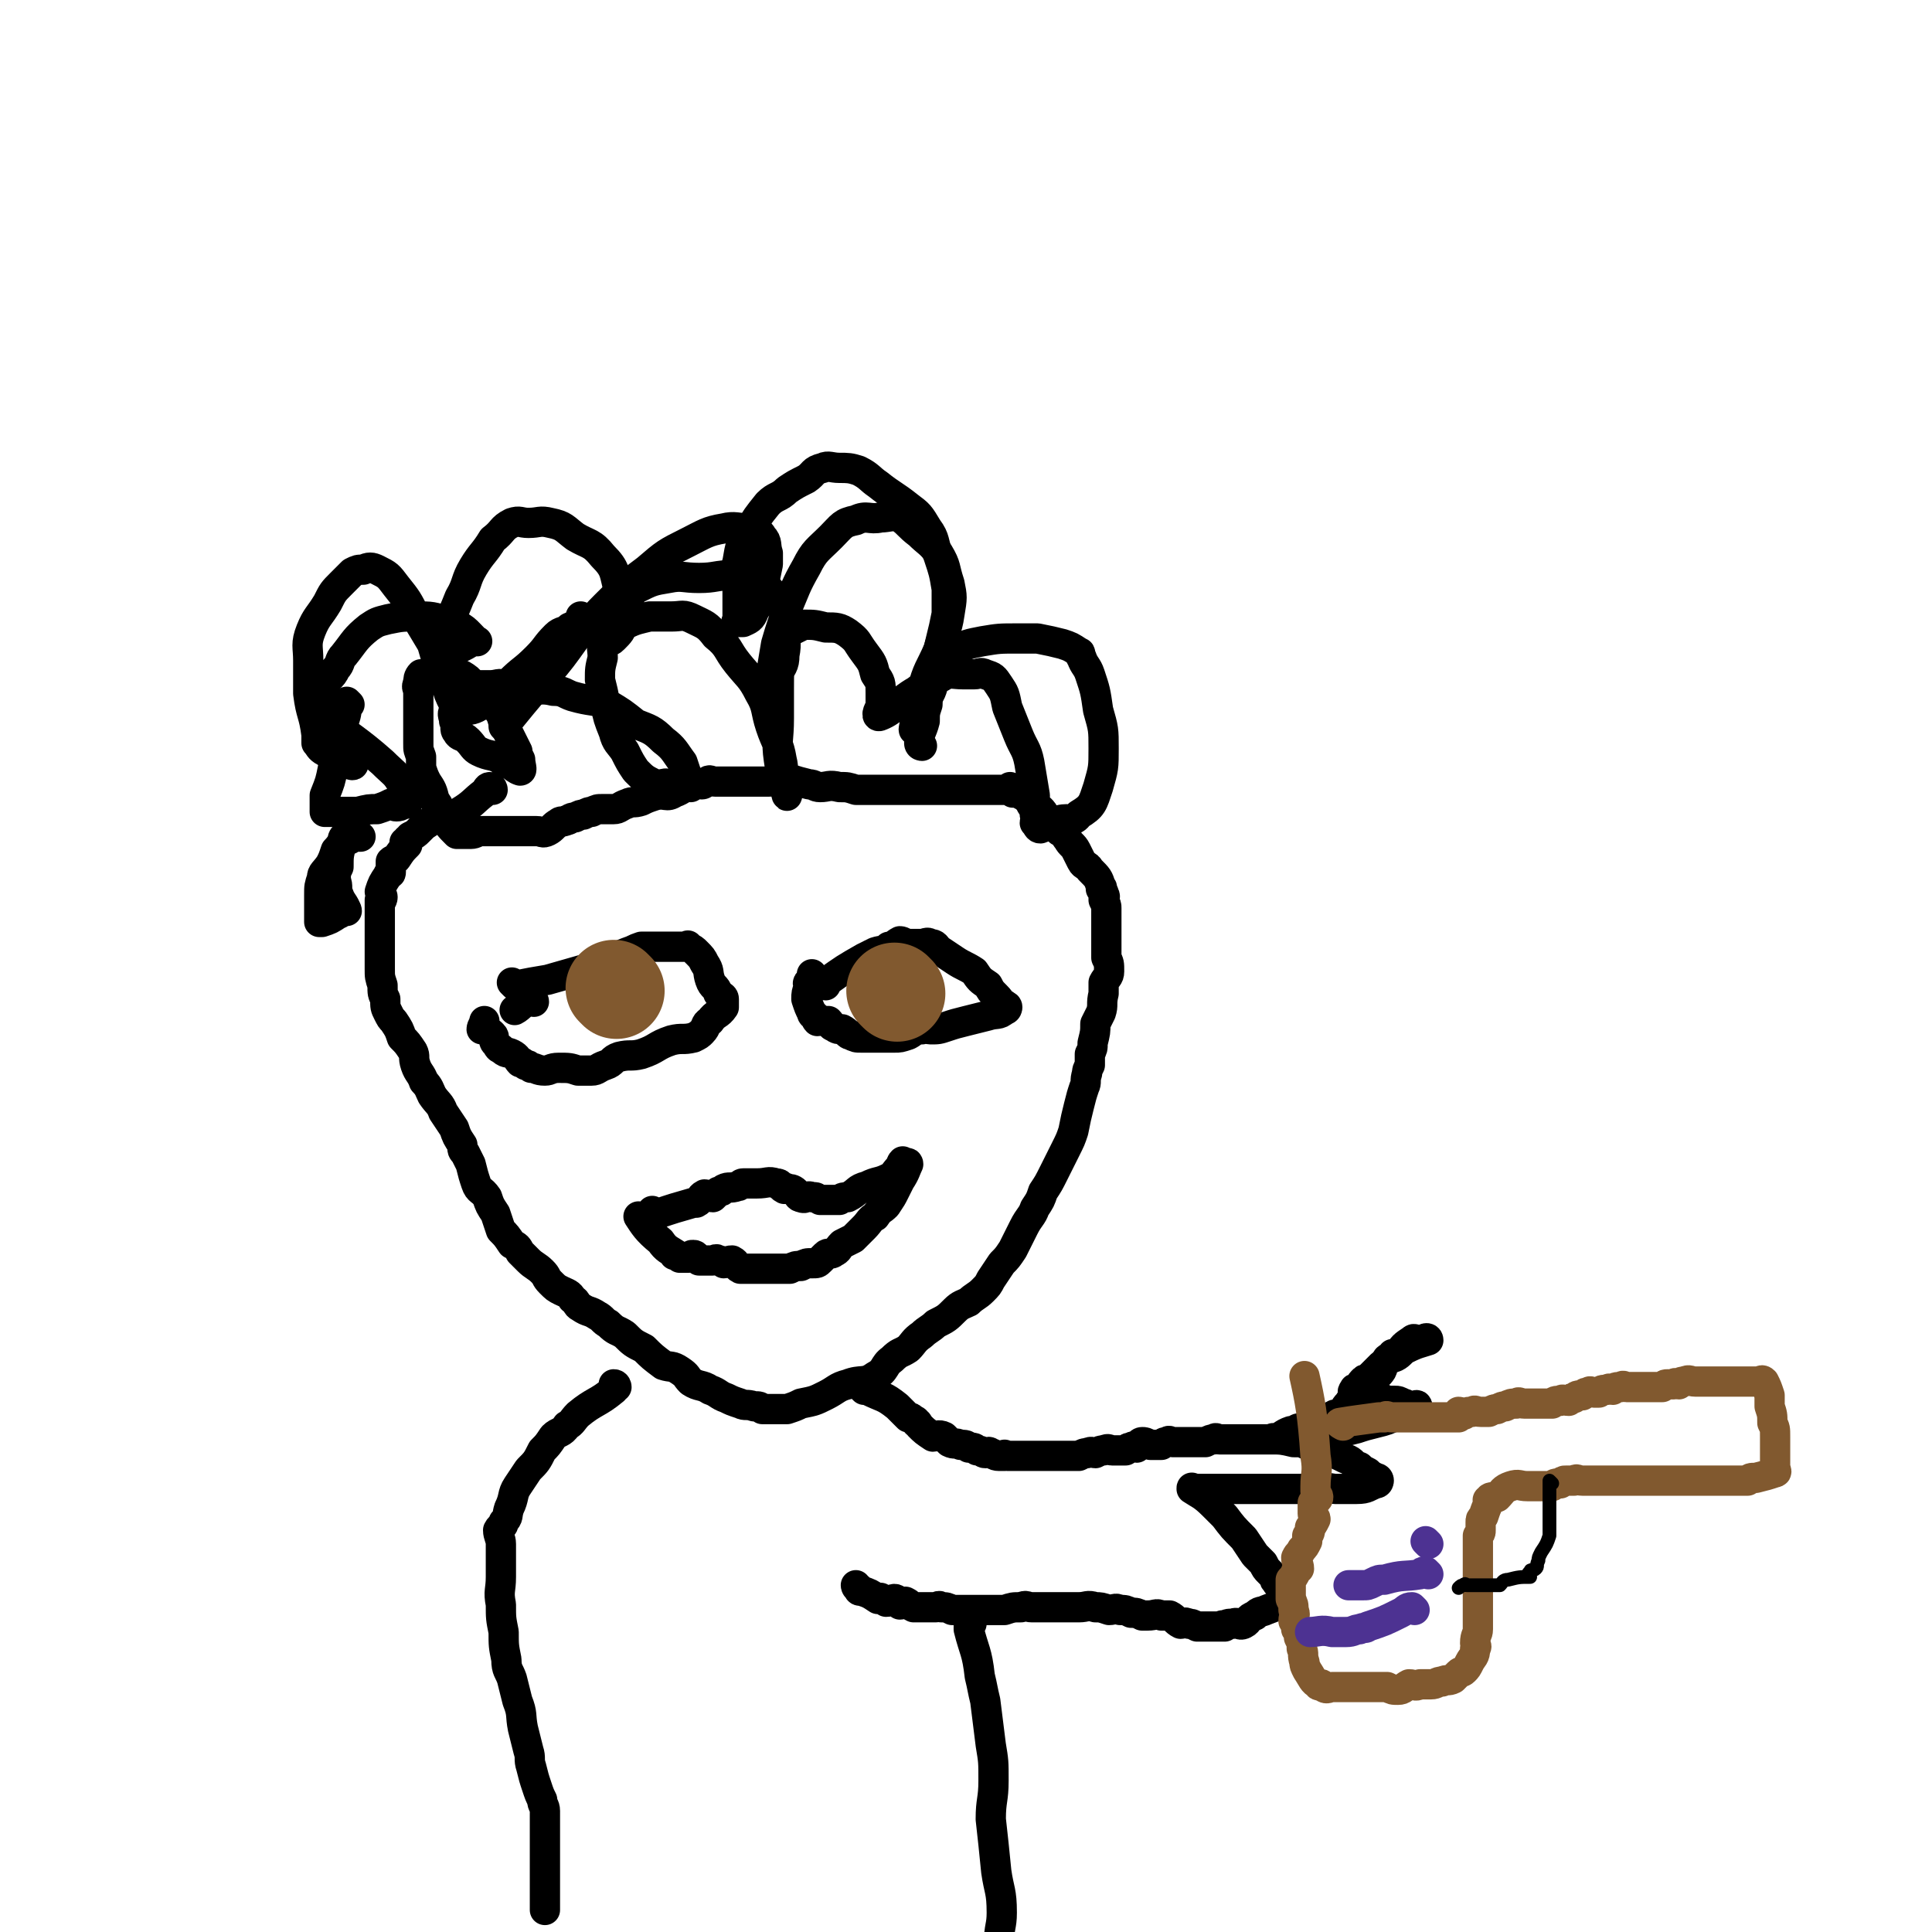 <svg viewBox='0 0 702 702' version='1.1' xmlns='http://www.w3.org/2000/svg' xmlns:xlink='http://www.w3.org/1999/xlink'><g fill='none' stroke='#000000' stroke-width='11' stroke-linecap='round' stroke-linejoin='round'><path d='M179,287c0,0 0,-1 -1,-1 -1,0 -1,1 -2,2 -4,3 -4,4 -9,7 -1,1 -1,1 -3,1 -1,0 0,0 -1,1 -1,0 -1,0 -1,0 -1,0 -1,0 -1,0 -4,1 -4,1 -7,3 -1,1 -1,1 -2,2 -1,1 -1,1 -3,2 0,0 0,1 -1,1 0,1 -1,1 -1,1 0,0 1,0 1,1 -2,2 -2,2 -4,5 -1,1 -1,0 -2,1 0,1 0,1 0,2 0,1 0,1 0,2 0,1 -1,0 -1,1 -2,3 -2,3 -3,6 0,1 1,1 1,2 0,1 -1,2 -1,2 0,0 0,-1 0,-1 0,5 0,6 0,12 0,1 0,1 0,2 0,3 0,3 0,6 0,3 0,3 0,5 0,3 0,3 1,6 0,3 0,3 1,5 0,3 0,3 1,5 1,2 1,2 2,3 2,3 2,3 3,6 2,2 2,2 4,5 1,2 0,2 1,5 1,3 2,3 3,6 2,2 2,3 3,5 2,3 3,3 4,6 2,3 2,3 4,6 1,3 1,3 3,6 0,2 0,2 1,3 1,2 1,2 2,4 1,4 1,4 2,7 1,3 2,2 4,5 1,3 1,3 3,6 1,3 1,3 2,6 2,2 2,2 4,5 2,1 2,1 3,3 2,2 2,2 3,3 2,2 3,2 5,4 2,2 1,2 3,4 2,2 2,2 4,3 2,1 3,1 4,3 2,1 1,2 3,3 3,2 3,1 6,3 2,1 2,2 4,3 3,3 3,2 6,4 3,3 3,3 7,5 3,3 3,3 7,6 3,1 3,0 6,2 3,2 2,2 4,4 3,2 4,1 7,3 3,1 3,2 6,3 2,1 2,1 5,2 2,1 2,0 5,1 2,0 2,0 3,1 3,0 3,0 6,0 2,0 2,0 3,0 3,-1 3,-1 5,-2 5,-1 5,-1 9,-3 4,-2 4,-3 8,-4 5,-2 6,0 10,-3 4,-2 3,-4 6,-6 3,-3 3,-2 6,-4 2,-2 2,-3 5,-5 2,-2 3,-2 5,-4 4,-2 4,-2 7,-5 2,-2 3,-2 5,-3 2,-2 3,-2 5,-4 2,-2 2,-2 3,-4 2,-3 2,-3 4,-6 2,-2 2,-2 4,-5 2,-4 2,-4 4,-8 2,-4 3,-4 4,-7 2,-3 2,-3 3,-6 2,-3 2,-3 4,-7 2,-4 2,-4 4,-8 2,-4 2,-4 3,-7 1,-5 1,-5 2,-9 1,-4 1,-4 2,-7 1,-2 0,-2 1,-5 0,-1 0,-1 1,-3 0,-2 0,-2 0,-4 1,-2 1,-2 1,-4 1,-4 1,-4 1,-7 1,-2 1,-2 2,-4 1,-3 0,-3 1,-7 0,-2 0,-2 0,-4 1,-2 2,-2 2,-4 0,-3 0,-3 -1,-5 0,-2 0,-2 0,-4 0,-1 0,-1 0,-3 0,-1 0,-1 0,-2 0,-1 0,-1 0,-2 0,0 0,0 0,-1 0,-3 0,-3 0,-6 0,-1 0,-1 -1,-3 0,0 0,0 0,-1 0,0 1,0 0,-1 0,-1 0,-1 -1,-2 0,0 1,0 0,-1 -1,-3 -1,-3 -4,-6 -1,-2 -2,-1 -3,-3 -1,-2 -1,-2 -2,-4 -1,-2 -2,-2 -3,-4 -1,-1 -1,-2 -2,-3 0,0 -1,0 -1,0 0,0 1,0 0,0 -2,-2 -2,-3 -5,-5 -1,-2 -1,-2 -2,-3 -1,-1 -1,0 -2,0 -2,-2 -1,-2 -3,-4 -1,-1 -2,-1 -3,-2 -1,0 -1,0 -2,0 -1,-1 0,-1 -1,-2 0,0 0,1 -1,1 -3,0 -3,0 -6,0 -3,0 -3,0 -6,0 -3,0 -3,0 -7,0 -2,0 -2,0 -4,0 -2,0 -2,0 -3,0 -2,0 -2,0 -4,0 -2,0 -2,0 -4,0 -3,0 -3,0 -5,0 -3,0 -3,0 -5,0 -3,0 -3,0 -7,0 -2,0 -2,0 -4,0 -3,-1 -3,-1 -6,-1 -4,-1 -4,0 -7,0 -2,0 -2,-1 -4,-1 -4,-1 -4,-1 -7,-2 -4,0 -4,1 -8,1 -3,0 -3,0 -6,0 -3,0 -3,0 -5,0 -3,0 -3,0 -5,0 -2,0 -2,0 -3,0 -2,0 -2,-1 -3,0 -1,0 -1,1 -2,1 -2,0 -2,-1 -4,0 -3,1 -3,2 -6,3 -3,2 -3,0 -7,1 -3,1 -3,1 -5,2 -3,1 -3,0 -5,1 -3,1 -3,2 -5,2 -2,0 -2,0 -4,0 -2,0 -2,0 -4,1 -1,0 -1,0 -3,1 -1,0 -1,0 -3,1 -2,0 -2,1 -3,1 -2,1 -2,0 -3,1 -2,1 -2,2 -4,3 -2,1 -2,0 -4,0 -2,0 -2,0 -4,0 -3,0 -3,0 -6,0 -1,0 -1,0 -3,0 -1,0 -1,0 -3,0 -1,0 -1,0 -3,0 -1,0 -1,0 -1,0 -2,0 -2,1 -4,1 -1,0 -1,0 -3,0 0,0 0,0 -1,0 0,0 0,0 -1,0 -3,-3 -3,-3 -5,-7 -2,-2 -1,-3 -3,-5 -1,-4 -1,-4 -3,-7 -1,-2 -1,-2 -2,-5 0,-2 0,-2 0,-4 -1,-3 -1,-2 -1,-5 0,-3 0,-3 0,-6 0,-4 0,-4 0,-7 0,-3 0,-3 0,-6 0,-1 -1,-1 0,-3 0,-1 0,-2 1,-3 0,0 0,0 1,0 0,0 1,0 1,0 2,0 2,0 4,0 2,0 2,-1 4,0 3,0 3,-1 6,1 3,2 2,3 5,6 2,3 4,2 6,5 3,3 2,4 4,8 2,4 2,4 4,8 0,1 0,1 1,3 0,2 1,4 0,4 -3,-1 -3,-3 -7,-4 -3,-2 -4,-1 -8,-3 -2,-1 -2,-2 -4,-4 -2,-2 -3,-1 -4,-3 -1,-1 0,-2 -1,-4 0,-2 -1,-2 0,-4 0,-2 1,-1 1,-3 1,-2 1,-2 2,-4 2,-1 2,-1 5,-2 2,0 2,0 5,0 3,0 3,-1 6,0 4,0 4,1 9,1 4,1 4,0 8,1 4,0 4,1 7,2 7,2 7,1 13,3 5,3 5,3 10,7 5,2 6,2 10,6 4,3 4,4 7,8 1,3 1,3 2,6 1,1 2,2 1,3 -3,0 -4,-1 -8,-1 -2,-1 -3,1 -5,0 -4,-2 -4,-2 -7,-5 -2,-3 -2,-3 -4,-7 -2,-3 -3,-3 -4,-7 -2,-5 -2,-5 -3,-10 -1,-5 -1,-5 -2,-9 0,-4 0,-4 1,-8 0,-4 -1,-4 1,-7 2,-3 3,-3 7,-5 4,-2 5,-2 9,-3 4,0 4,0 8,0 4,0 4,-1 8,1 4,2 5,2 8,6 5,4 4,5 8,10 4,5 5,5 8,11 3,5 2,6 4,12 2,6 3,6 4,12 1,4 0,4 1,8 0,2 1,6 1,5 -1,-3 -2,-6 -3,-13 -1,-7 0,-7 0,-15 0,-5 0,-5 0,-11 0,-6 0,-6 1,-12 0,-2 0,-3 1,-5 1,-2 1,-3 3,-4 2,-1 2,-1 4,-2 4,0 4,0 8,1 4,0 5,0 8,2 4,3 3,3 6,7 3,4 3,4 4,8 2,3 2,3 2,7 0,2 0,2 0,5 -1,1 -2,4 0,3 5,-2 6,-5 13,-9 4,-3 4,-4 9,-5 3,-2 4,-1 8,-1 2,0 2,0 4,0 2,0 2,-1 4,0 3,1 3,1 5,4 2,3 2,3 3,8 2,5 2,5 4,10 2,5 3,5 4,10 1,6 1,6 2,12 0,4 0,4 0,7 1,2 0,2 0,3 1,1 1,2 2,2 3,-1 3,-2 7,-3 4,-1 5,1 7,-2 5,-3 5,-4 7,-10 2,-7 2,-7 2,-14 0,-7 0,-7 -2,-14 -1,-7 -1,-7 -3,-13 -1,-3 -2,-3 -3,-6 -1,-1 0,-2 -1,-2 -3,-2 -3,-2 -6,-3 -4,-1 -4,-1 -9,-2 -3,0 -3,0 -7,0 -7,0 -7,0 -13,1 -5,1 -6,1 -11,4 -3,2 -3,3 -5,6 -3,5 -4,5 -6,10 -1,3 0,3 -1,6 0,2 0,2 0,3 -1,1 -2,4 -2,3 1,-5 1,-7 3,-14 2,-8 3,-8 6,-15 2,-7 3,-6 4,-13 1,-6 1,-6 0,-11 -2,-6 -1,-6 -4,-11 -3,-4 -4,-4 -7,-7 -4,-3 -4,-4 -7,-6 -3,-1 -4,0 -7,0 -4,1 -5,-1 -9,1 -5,1 -5,2 -9,6 -5,5 -6,5 -9,11 -4,7 -4,8 -7,15 -2,7 -2,6 -4,13 -1,6 -1,6 -2,12 0,3 0,3 1,6 0,0 0,0 0,-1 0,-2 0,-2 1,-5 2,-4 3,-4 3,-8 1,-5 0,-5 0,-9 -1,-3 0,-3 0,-6 -1,-3 -1,-3 -3,-6 -3,-3 -3,-4 -7,-6 -4,-2 -4,-1 -9,-2 -6,0 -6,1 -12,1 -6,0 -6,-1 -11,0 -6,1 -6,1 -12,4 -3,3 -3,3 -7,6 -2,2 -2,1 -4,3 -1,1 0,1 -1,2 -1,1 -2,0 -3,1 0,1 0,2 1,3 1,2 1,3 3,3 2,1 2,1 3,0 2,-2 3,-3 3,-5 1,-6 1,-6 -1,-12 -2,-7 -1,-8 -6,-13 -4,-5 -5,-4 -10,-7 -4,-3 -4,-4 -9,-5 -4,-1 -4,0 -8,0 -3,0 -3,-1 -6,0 -4,2 -3,3 -7,6 -3,5 -4,5 -7,10 -3,5 -2,6 -5,11 -2,5 -2,5 -4,9 -1,3 -1,3 -2,6 0,1 1,1 1,2 0,1 -1,1 0,1 3,0 3,0 6,0 2,-1 2,-1 3,-2 1,0 1,0 1,0 1,0 2,0 1,0 -4,-4 -4,-5 -10,-7 -6,-2 -6,-2 -12,-2 -5,0 -5,0 -10,1 -4,1 -4,1 -7,3 -5,4 -5,5 -9,10 -2,2 -1,3 -3,5 -1,2 -1,2 -3,4 -1,2 -2,2 -2,3 0,4 1,4 2,8 1,4 1,4 2,8 1,3 2,3 4,6 0,1 0,2 0,3 1,1 1,0 2,1 1,1 2,2 1,2 -4,-1 -5,-2 -10,-5 -2,-1 -2,-2 -3,-3 0,-1 0,-1 0,-2 0,0 0,0 0,-1 -1,-8 -2,-7 -3,-15 0,-6 0,-6 0,-12 0,-5 -1,-6 1,-11 2,-5 3,-5 6,-10 2,-4 2,-4 5,-7 2,-2 2,-2 4,-4 2,-1 2,-1 4,-1 2,-1 3,-1 5,0 4,2 4,2 7,6 4,5 4,5 7,11 3,5 3,5 6,10 2,7 2,7 5,14 1,4 1,4 3,8 1,1 2,2 3,2 3,0 4,0 7,-2 5,-3 5,-4 10,-8 5,-5 5,-4 10,-9 4,-4 3,-4 7,-8 2,-2 3,-1 5,-3 2,-1 2,0 3,-2 1,0 1,-1 1,-2 '/><path d='M127,256c0,0 -1,-1 -1,-1 0,3 0,4 -1,7 -1,9 -2,9 -4,17 -1,5 -1,5 -3,10 0,2 0,2 0,4 0,1 0,1 0,2 0,0 0,0 1,0 2,0 2,0 5,0 3,0 3,0 6,0 4,-1 4,-1 7,-1 3,-1 3,-1 5,-2 1,0 1,1 2,1 2,0 2,-1 3,-1 1,0 1,0 1,0 0,-3 0,-4 -2,-7 -2,-4 -3,-4 -7,-8 -9,-8 -13,-10 -19,-15 '/><path d='M187,358c0,0 -1,-1 -1,-1 0,0 1,1 2,1 5,-1 5,-1 11,-2 7,-2 7,-2 14,-4 3,-1 3,-1 6,-3 4,-1 4,-1 9,-3 3,-1 2,-1 5,-2 4,0 4,0 8,0 2,0 2,0 5,0 1,0 1,0 3,0 0,0 0,0 0,0 1,0 1,-1 1,0 2,1 2,1 3,2 2,2 2,2 3,4 2,3 1,3 2,6 1,3 2,2 3,5 1,1 2,1 2,2 0,1 0,1 0,2 0,1 0,1 0,1 -2,3 -3,2 -5,5 -2,1 -1,2 -3,4 -1,1 -1,1 -3,2 -4,1 -4,0 -8,1 -6,2 -5,3 -11,5 -4,1 -4,0 -8,1 -3,1 -2,2 -5,3 -3,1 -3,2 -5,2 -3,0 -3,0 -5,0 -3,-1 -3,-1 -7,-1 -3,0 -3,1 -5,1 -3,0 -3,-1 -5,-1 -1,-1 -1,-1 -2,-1 -1,-1 -1,-1 -2,-1 -1,-1 -1,-2 -3,-3 -2,-1 -2,0 -4,-2 -1,0 -1,-1 -2,-2 -1,-1 0,-2 -1,-3 -1,-1 -1,-1 -3,-2 0,0 0,0 -1,0 0,-1 1,-2 1,-3 '/><path d='M300,358c0,0 -1,0 -1,-1 0,0 0,0 1,0 7,-5 7,-5 14,-9 2,-1 2,-1 4,-2 3,-1 3,0 5,-2 2,0 2,-1 4,-2 1,0 2,1 3,1 1,0 1,0 2,0 1,0 1,0 2,0 0,0 0,0 1,0 1,0 2,-1 3,0 2,0 2,1 3,2 3,2 3,2 6,4 3,2 4,2 7,4 2,3 2,3 5,5 1,2 1,2 3,4 2,2 1,2 3,3 0,1 1,0 1,1 0,0 0,1 -1,1 -2,2 -3,1 -6,2 -4,1 -4,1 -8,2 -4,1 -4,1 -7,2 -3,1 -3,1 -6,1 -1,0 -2,-1 -3,0 -3,0 -3,1 -5,2 -3,1 -3,1 -5,1 -2,0 -2,0 -4,0 -2,0 -2,0 -4,0 -2,0 -2,0 -4,0 -2,0 -2,0 -4,-1 -1,0 -1,-1 -3,-2 -1,0 -2,0 -3,-1 -1,0 -1,-1 -2,-2 -1,0 -1,0 -2,0 -1,-1 -1,0 -2,0 -1,-1 0,-1 -1,-2 0,0 -1,0 -1,-1 -1,-2 -1,-2 -2,-5 0,-2 0,-2 1,-5 0,0 -1,-1 0,-1 0,0 1,0 1,0 0,-1 0,-2 0,-3 '/><path d='M194,364c0,0 0,-1 -1,-1 -3,1 -4,3 -6,4 '/><path d='M238,441c0,0 -1,-1 -1,-1 0,0 1,1 2,1 6,-2 6,-2 13,-4 0,0 0,0 1,0 2,-1 1,-2 3,-3 1,0 2,1 3,1 1,-1 1,-1 2,-2 1,0 1,0 2,-1 2,-1 2,0 5,-1 1,0 1,-1 2,-1 1,0 1,0 2,0 1,0 1,0 2,0 1,0 1,0 1,0 4,0 4,-1 7,0 2,0 1,1 3,2 0,0 0,-1 1,0 1,0 2,0 3,1 1,1 1,2 2,2 2,1 2,-1 4,0 2,0 1,0 3,1 2,0 2,0 4,0 1,0 1,0 3,0 1,-1 2,-1 3,-1 4,-2 3,-3 7,-4 4,-2 4,-1 8,-3 2,-1 2,-2 4,-4 1,-1 0,-1 1,-2 0,0 0,1 1,1 0,0 1,-1 1,0 -1,2 -1,3 -3,6 -1,2 -1,2 -2,4 -1,2 -1,2 -3,5 -2,2 -2,1 -4,4 -2,1 -2,2 -4,4 -2,2 -2,2 -4,4 -2,1 -2,1 -4,2 -2,2 -1,2 -3,3 -1,1 -2,0 -3,1 -1,1 -1,1 -2,2 -1,1 -1,1 -3,1 -2,0 -2,0 -4,1 -2,0 -2,0 -4,1 -2,0 -2,0 -4,0 -2,0 -2,0 -3,0 -2,0 -2,0 -3,0 -2,0 -2,0 -4,0 -2,0 -2,0 -4,0 -2,-1 -1,-2 -3,-3 -2,0 -2,1 -3,1 -1,-1 -1,-1 -2,-1 -1,-1 -1,0 -2,0 -1,0 -1,0 -3,0 -1,0 -1,0 -2,0 -1,-1 -1,-2 -2,-2 -1,0 -1,0 -2,1 0,0 0,0 -1,0 -1,0 -1,0 -2,0 -1,-1 -1,-1 -2,-1 0,0 1,0 1,0 -3,-2 -4,-2 -6,-5 -5,-4 -6,-6 -8,-9 '/></g>
<g fill='none' stroke='#81592F' stroke-width='35' stroke-linecap='round' stroke-linejoin='round'><path d='M224,360c0,0 -1,-1 -1,-1 '/><path d='M326,361c0,0 -1,-1 -1,-1 '/></g>
<g fill='none' stroke='#000000' stroke-width='11' stroke-linecap='round' stroke-linejoin='round'><path d='M314,505c0,0 -1,-1 -1,-1 0,0 1,0 2,1 6,3 6,2 11,6 1,1 1,1 2,2 1,1 1,1 2,2 1,0 1,0 2,1 0,0 1,0 1,1 1,0 0,0 1,1 2,2 2,2 5,4 1,0 2,-1 4,0 1,1 1,1 2,2 2,1 2,0 4,1 2,0 2,0 3,1 2,0 2,0 3,1 2,0 2,1 3,1 1,0 1,-1 2,0 1,0 1,1 3,1 1,0 1,0 2,0 0,-1 0,0 1,0 1,0 1,0 2,0 3,0 3,0 6,0 1,0 1,0 2,0 2,0 2,0 3,0 1,0 1,0 2,0 1,0 1,0 2,0 1,0 1,0 2,0 1,0 1,0 2,0 2,0 2,0 3,0 1,0 1,0 2,0 2,-1 2,-1 3,-1 2,-1 2,0 3,0 2,-1 2,-1 3,-1 2,-1 2,0 3,0 1,0 1,0 2,0 1,0 2,0 3,0 1,-1 1,-1 2,-1 1,-1 1,0 2,0 1,-1 1,-2 2,-2 1,0 1,0 3,1 1,0 1,0 2,0 1,0 1,0 2,0 1,-1 1,-1 2,-1 1,-1 1,0 2,0 2,0 2,0 3,0 1,0 1,0 3,0 1,0 1,0 3,0 2,0 2,0 3,0 2,-1 2,-1 3,-1 1,-1 1,0 2,0 1,0 1,0 3,0 1,0 1,0 2,0 1,0 1,0 3,0 1,0 1,0 2,0 1,0 1,0 2,0 1,0 1,0 2,0 1,0 1,0 2,0 1,0 1,0 2,0 1,0 1,0 2,0 3,-1 3,-2 6,-3 1,0 1,1 2,1 0,-1 0,-2 1,-2 1,0 1,0 2,0 1,0 1,0 2,0 1,-1 1,-1 2,-2 2,-1 2,0 4,-1 2,-1 1,-1 3,-2 0,0 0,0 1,1 0,0 0,0 1,0 2,-3 1,-3 3,-5 1,-2 2,-1 3,-2 1,0 0,-1 1,-1 0,-2 1,-2 2,-3 1,-2 1,-2 2,-3 1,-1 2,-1 3,-2 1,0 0,-1 1,-1 1,-2 0,-2 2,-4 0,-1 1,0 2,-1 0,0 0,0 0,-1 1,0 1,0 2,0 2,-3 2,-3 5,-5 1,-1 1,0 2,0 1,0 1,0 2,0 1,-1 2,-1 2,0 -3,1 -4,1 -8,3 -2,1 -2,2 -4,3 -3,1 -2,1 -5,3 -1,1 -1,1 -2,2 -1,1 -1,1 -2,2 0,0 0,0 -1,1 -1,0 -1,0 -2,1 -1,1 0,1 -1,2 -1,1 -2,0 -2,1 -1,1 0,1 0,2 0,0 0,0 1,0 4,0 4,0 9,1 2,1 2,1 5,1 1,0 1,0 3,1 1,0 1,1 3,1 1,0 2,-1 2,0 -2,1 -3,2 -7,3 -4,2 -4,2 -8,3 -4,1 -4,1 -7,2 -4,1 -4,1 -8,2 -4,1 -4,1 -9,1 -3,0 -3,0 -6,1 -2,0 -2,0 -4,0 -1,0 -1,0 -2,0 -1,0 -2,-1 -1,0 2,0 3,0 7,1 3,0 3,0 5,1 3,1 3,1 6,2 4,1 4,1 8,3 3,1 2,2 5,3 1,1 1,1 3,2 1,1 1,1 3,2 0,0 1,0 1,1 0,0 0,1 -1,1 -3,1 -3,2 -7,2 -4,0 -4,0 -8,0 -6,-1 -6,0 -11,0 -5,0 -5,0 -11,0 -4,0 -4,0 -7,0 -3,0 -3,0 -6,0 -3,0 -3,0 -6,0 -1,0 -1,0 -3,0 -3,0 -3,0 -5,0 -1,0 -1,0 -2,0 -1,0 -1,-1 -1,0 3,2 4,2 8,6 2,2 2,2 4,4 3,4 3,4 7,8 2,3 2,3 4,6 2,2 2,2 3,3 1,2 1,2 2,3 1,1 1,1 2,2 0,1 0,1 1,2 0,1 1,0 2,1 1,1 1,1 2,3 0,0 -1,0 -1,1 1,0 2,1 2,1 -3,2 -4,2 -9,4 -2,1 -2,0 -4,2 -3,1 -2,2 -4,3 -2,1 -2,-1 -4,0 -2,0 -2,0 -3,1 0,0 -1,0 -1,0 0,-1 1,0 1,0 -3,0 -4,0 -7,0 -2,0 -2,0 -3,0 -2,-1 -2,-1 -3,-1 -2,-1 -2,0 -3,0 -2,-1 -2,-2 -4,-3 -1,0 -2,0 -3,0 -2,-1 -2,0 -5,0 -1,0 -1,0 -2,0 -2,-1 -2,-1 -4,-1 -2,-1 -2,-1 -4,-1 -2,-1 -2,0 -4,0 -3,-1 -3,-1 -5,-1 -3,-1 -3,0 -6,0 -1,0 -1,0 -2,0 -2,0 -2,0 -4,0 -1,0 -1,0 -3,0 -2,0 -2,0 -4,0 -2,0 -2,0 -4,0 -2,0 -2,-1 -4,0 -3,0 -3,0 -6,1 -2,0 -2,0 -4,0 -4,0 -4,0 -7,0 -2,0 -2,0 -4,0 -2,0 -2,0 -4,0 -2,-1 -2,-1 -4,-1 -1,-1 -1,0 -2,0 -1,0 -1,0 -2,0 0,0 0,0 -1,0 -1,0 -1,0 -2,0 -2,0 -2,0 -3,0 -2,-1 -1,-1 -3,-2 -1,0 -1,1 -2,1 -1,-1 -1,-2 -2,-2 -1,0 -1,1 -3,1 -1,-1 -1,-1 -2,-1 0,-1 0,0 -1,0 -3,-2 -3,-2 -6,-3 -1,0 -1,0 -1,-1 -1,0 -1,-1 -1,-1 '/></g>
<g fill='none' stroke='#81592F' stroke-width='11' stroke-linecap='round' stroke-linejoin='round'><path d='M488,518c0,0 -2,-1 -1,-1 6,-1 7,-1 14,-2 1,0 1,0 2,0 1,-1 1,0 3,0 1,0 1,0 2,0 1,0 1,0 3,0 1,0 1,0 3,0 1,0 1,0 3,0 1,0 1,0 2,0 1,0 1,0 2,0 1,0 1,0 2,0 1,0 1,0 3,0 1,0 1,0 2,0 1,0 1,0 2,0 0,-1 0,-2 0,-2 1,0 1,1 2,1 1,-1 1,-1 3,-1 1,-1 1,0 3,0 1,0 1,0 3,0 2,-1 2,-1 3,-1 2,-1 2,-1 3,-1 2,-1 2,-1 4,-1 1,-1 1,0 3,0 2,0 2,0 4,0 2,0 2,0 3,0 2,0 2,0 3,0 1,-1 1,-1 3,-1 1,-1 1,0 3,0 1,-1 1,-1 2,-1 1,-1 1,-1 3,-1 1,-1 1,-1 2,-1 1,-1 1,0 2,0 1,0 1,0 2,0 1,-1 1,-1 3,-1 1,-1 1,0 2,0 1,-1 1,-1 3,-1 1,-1 1,0 2,0 1,0 1,0 2,0 1,0 1,0 3,0 1,0 1,0 2,0 1,0 1,0 3,0 1,0 1,0 2,0 0,0 0,0 1,0 1,-1 1,-1 2,-1 1,0 1,0 2,0 1,-1 1,0 2,0 1,-1 1,-1 2,-1 2,-1 2,0 4,0 1,0 1,0 2,0 1,0 1,0 3,0 1,0 1,0 3,0 0,0 0,0 1,0 1,0 1,0 2,0 1,0 1,0 2,0 0,0 0,0 0,0 2,0 2,0 4,0 1,0 1,0 3,0 1,0 1,0 2,0 0,0 0,0 1,0 1,0 1,-1 2,0 1,2 1,2 2,5 0,2 0,2 0,4 1,3 1,3 1,6 1,2 1,2 1,5 0,1 0,1 0,3 0,2 0,2 0,3 0,2 0,2 0,3 0,1 0,1 0,2 0,1 1,2 0,2 -3,1 -3,1 -7,2 -2,0 -2,0 -3,1 -1,0 -1,0 -2,0 -2,0 -2,0 -3,0 -1,0 -1,0 -2,0 -2,0 -2,0 -4,0 -1,0 -1,0 -2,0 -1,0 -1,0 -2,0 -1,0 -1,0 -2,0 -2,0 -2,0 -3,0 -2,0 -2,0 -3,0 -1,0 -1,0 -2,0 0,0 0,0 -1,0 -3,0 -3,0 -5,0 -1,0 -1,0 -2,0 -2,0 -2,0 -4,0 -1,0 -1,0 -1,0 -2,0 -2,0 -3,0 -1,0 -1,0 -2,0 -2,0 -2,0 -3,0 -1,0 -1,0 -1,0 -2,0 -2,0 -3,0 -3,0 -3,0 -7,0 -1,0 -1,0 -1,0 -1,0 -1,0 -2,0 -2,0 -2,-1 -3,0 -1,0 -1,0 -3,0 -1,0 -1,0 -2,1 -2,0 -2,0 -3,1 -1,0 -1,0 -2,0 -2,0 -2,0 -3,0 -1,0 -1,0 -2,0 -1,0 -1,0 -1,0 -1,0 -1,0 -1,0 -3,0 -3,-1 -6,0 -3,1 -3,2 -5,4 -1,0 -1,0 -1,0 -1,0 -2,0 -2,1 -1,0 0,0 0,1 -1,2 -1,2 -2,5 -1,1 -1,1 -1,2 0,1 0,1 0,2 0,0 0,0 0,1 0,1 0,1 -1,2 0,1 0,1 0,2 0,1 0,1 0,3 0,2 0,2 0,3 0,1 0,1 0,2 0,1 0,1 0,2 0,0 0,0 0,1 0,2 0,2 0,4 0,2 0,2 0,4 0,2 0,2 0,3 0,2 0,2 0,3 0,2 0,2 0,4 0,1 0,1 0,1 0,1 0,1 0,2 0,2 -1,2 -1,5 0,1 1,1 0,2 0,3 -1,3 -2,5 -1,2 -1,2 -2,3 -1,1 -1,0 -2,1 -1,1 -1,1 -2,2 -2,1 -2,0 -4,1 -2,0 -2,1 -4,1 -2,0 -2,0 -4,0 -2,1 -2,0 -4,0 -2,1 -2,2 -4,2 -2,0 -2,0 -4,-1 -1,0 -1,0 -2,0 -1,0 -1,0 -1,0 -1,0 -1,0 -1,0 -3,0 -3,0 -6,0 -1,0 -1,0 -2,0 -2,0 -2,0 -3,0 -1,0 -1,0 -1,0 -1,0 -1,0 -2,0 -1,0 -1,0 -2,0 -1,0 -2,1 -3,0 -1,0 0,-1 -1,-1 0,0 -1,1 -1,0 -2,-1 -2,-2 -4,-5 -1,-2 -1,-2 -1,-3 -1,-3 0,-3 -1,-5 0,-2 0,-2 -1,-4 0,-2 0,-2 -1,-3 0,-2 0,-1 -1,-3 0,-2 1,-2 0,-4 0,-2 0,-2 -1,-4 0,-2 0,-2 0,-4 0,-2 0,-2 0,-3 1,-1 1,-1 2,-3 0,-1 1,-1 1,-1 0,-2 -1,-2 -1,-4 1,-2 1,-1 2,-3 1,-1 1,-1 2,-3 0,-1 0,-1 0,-2 1,-1 1,-1 1,-3 1,-1 1,-1 2,-3 0,-1 -1,-1 -1,-2 0,0 0,0 0,-1 0,-2 0,-2 0,-3 1,-1 2,-1 2,-2 0,-1 -1,-1 -1,-2 0,-1 0,-1 0,-2 0,-5 1,-5 0,-11 -1,-15 -2,-20 -4,-29 '/></g>
<g fill='none' stroke='#4D3292' stroke-width='11' stroke-linecap='round' stroke-linejoin='round'><path d='M514,585c0,0 -1,-1 -1,-1 -2,0 -2,1 -4,2 -6,3 -6,3 -12,5 -1,1 -1,0 -3,1 -2,0 -2,1 -5,1 -2,0 -2,0 -5,0 -4,-1 -5,0 -8,0 '/><path d='M519,572c0,0 -1,-1 -1,-1 -1,0 -1,0 -2,1 -6,1 -6,0 -13,2 -2,0 -2,0 -4,1 -2,1 -2,1 -4,1 -2,0 -4,0 -5,0 '/><path d='M519,561c0,0 -1,-1 -1,-1 '/></g>
<g fill='none' stroke='#000000' stroke-width='5' stroke-linecap='round' stroke-linejoin='round'><path d='M564,539c0,0 -1,-1 -1,-1 0,0 0,1 0,2 0,6 0,6 0,12 0,1 0,1 0,2 0,1 0,1 0,3 0,0 0,0 0,0 0,1 0,1 0,1 -1,3 -1,3 -3,6 -1,2 -1,2 -1,3 -1,2 0,2 -1,3 -1,1 -2,0 -2,1 -1,1 -1,1 -1,2 0,0 1,-1 1,0 -4,0 -4,0 -8,1 -2,0 -2,1 -3,2 -1,0 -1,0 -2,0 -1,0 -1,0 -2,0 -3,0 -3,0 -6,0 -1,0 -1,0 -2,0 0,0 -1,-1 -1,0 -1,0 -1,0 -2,1 '/></g>
<g fill='none' stroke='#000000' stroke-width='11' stroke-linecap='round' stroke-linejoin='round'><path d='M224,504c0,0 0,-1 -1,-1 0,0 0,1 0,2 -6,5 -7,4 -13,9 -2,2 -2,3 -4,4 -2,3 -3,2 -5,4 -2,3 -2,3 -4,5 -2,4 -2,4 -5,7 -2,3 -2,3 -4,6 -2,3 -1,4 -3,8 -1,3 0,3 -2,5 0,2 -1,1 -2,3 0,2 1,3 1,5 0,3 0,3 0,6 0,3 0,3 0,6 0,5 -1,5 0,10 0,5 0,5 1,10 0,5 0,5 1,10 0,4 1,4 2,7 1,4 1,4 2,8 2,5 1,5 2,10 1,4 1,4 2,8 1,3 0,3 1,6 1,4 1,4 2,7 1,3 1,3 2,5 0,2 1,2 1,4 0,3 0,3 0,6 0,3 0,3 0,6 0,4 0,4 0,8 0,3 0,3 0,5 0,3 0,3 0,6 0,3 0,3 0,5 '/><path d='M353,590c0,0 -1,-1 -1,-1 0,1 0,2 0,3 2,8 3,8 4,17 1,4 1,5 2,9 1,8 1,8 2,16 1,6 1,6 1,13 0,7 -1,7 -1,14 1,9 1,9 2,19 1,7 2,7 2,15 0,5 -1,5 -1,11 1,6 1,6 1,12 2,11 3,14 4,22 '/><path d='M335,271c0,0 -1,0 -1,-1 0,-4 1,-4 2,-8 0,-3 0,-3 1,-6 0,-4 1,-3 2,-7 1,-4 0,-4 1,-8 1,-5 1,-5 2,-9 1,-4 1,-4 2,-9 0,-4 0,-4 0,-9 -1,-6 -1,-6 -3,-12 -2,-5 -1,-6 -4,-10 -3,-5 -3,-5 -7,-8 -5,-4 -6,-4 -11,-8 -3,-2 -3,-3 -7,-5 -3,-1 -4,-1 -7,-1 -3,0 -4,-1 -6,0 -4,1 -3,2 -6,4 -4,2 -4,2 -7,4 -3,3 -4,2 -7,5 -4,5 -4,5 -7,10 -3,5 -3,5 -4,11 -1,3 0,4 0,7 0,3 0,3 0,7 0,2 0,2 0,5 0,1 0,1 0,2 0,1 -1,1 0,1 1,0 1,0 2,0 2,-1 3,-1 4,-4 2,-3 2,-4 3,-8 1,-4 1,-4 2,-9 0,-2 0,-2 0,-4 -1,-3 0,-4 -2,-6 -1,-2 -2,-2 -5,-3 -4,0 -5,-1 -9,0 -6,1 -7,2 -13,5 -8,4 -8,4 -15,10 -8,6 -8,6 -15,13 -6,6 -5,6 -11,12 -5,7 -5,7 -10,13 -8,9 -11,13 -16,19 '/><path d='M127,305c0,0 0,-1 -1,-1 -2,2 -2,3 -4,5 -1,3 -1,3 -2,5 -2,3 -3,3 -3,5 -1,3 -1,3 -1,6 0,4 0,4 0,8 0,1 0,1 0,2 0,0 0,0 0,0 0,0 0,0 1,0 3,-1 3,-1 6,-3 1,0 1,-1 2,-2 1,0 1,1 1,1 -1,-3 -2,-3 -3,-6 -1,-2 0,-3 -1,-5 0,-3 0,-3 1,-5 0,-4 0,-4 1,-8 1,-1 0,-2 1,-3 1,-1 1,0 2,-1 1,0 1,1 1,1 2,0 2,0 3,0 '/></g>
</svg>